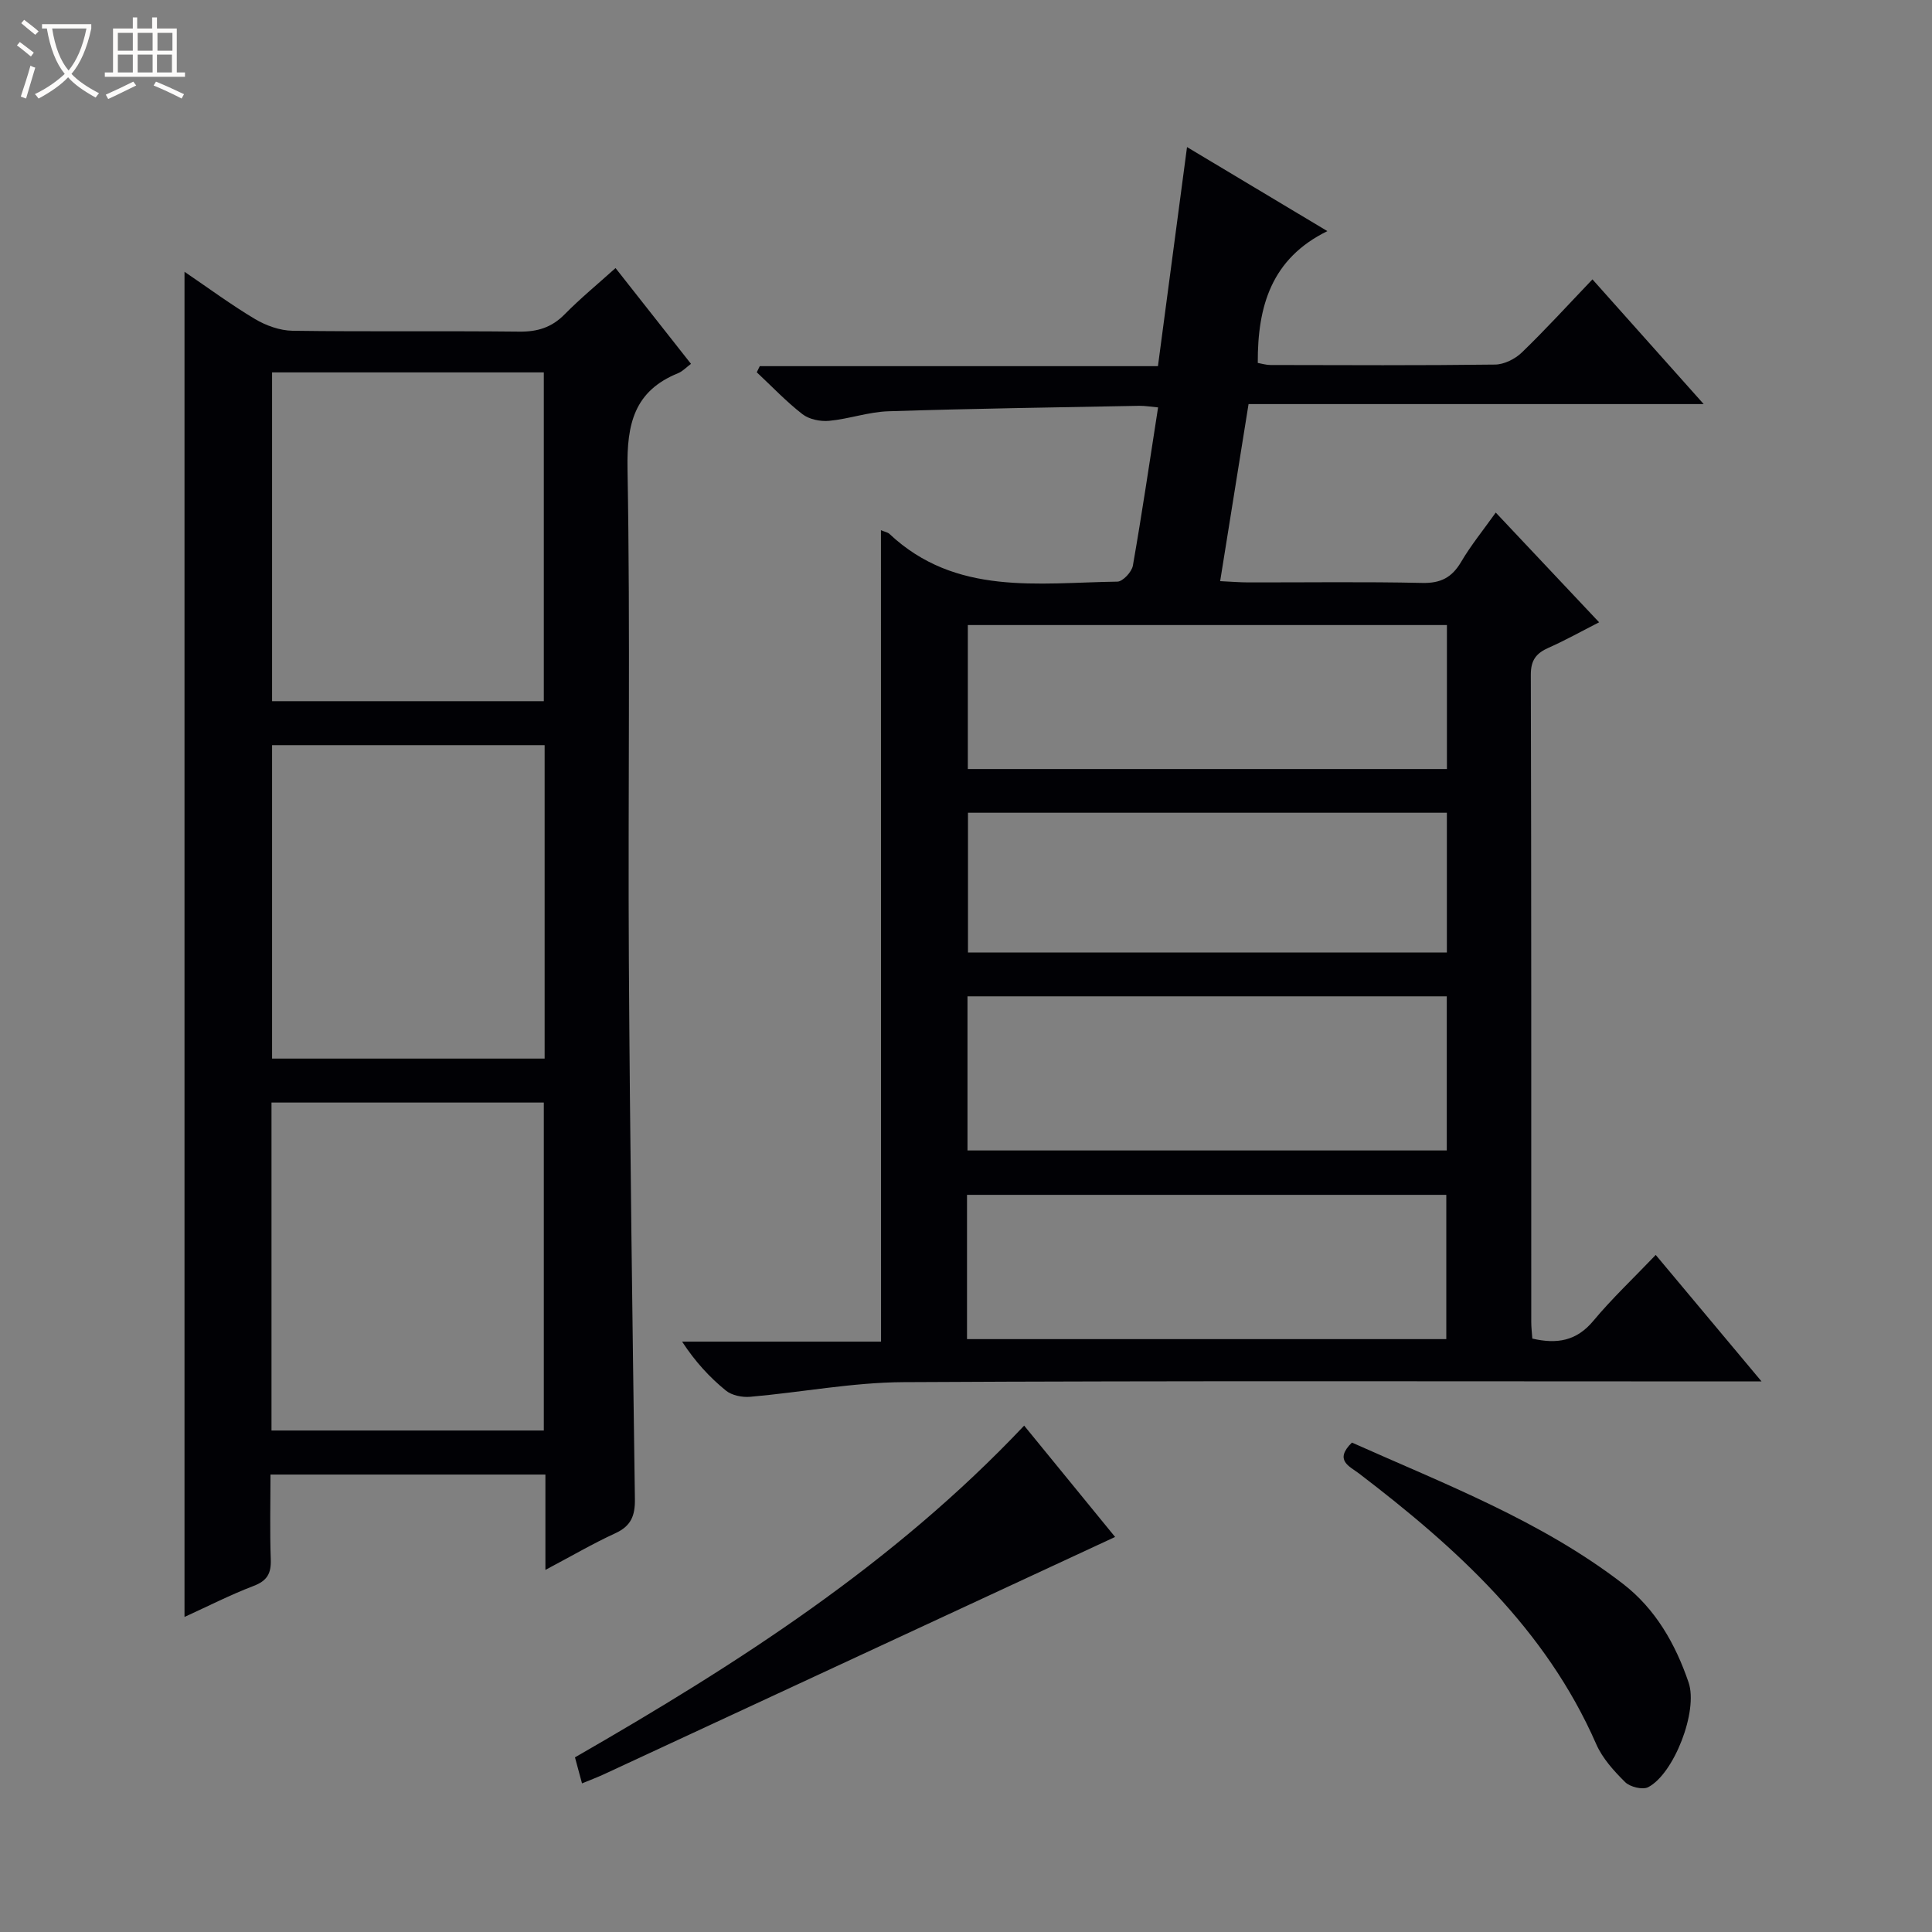 <svg enable-background="new 0 0 400 400" viewBox="0 0 400 400" xmlns="http://www.w3.org/2000/svg"><rect x="0" y="0" width="400" height="400" fill="#808080" stroke="none"/><path d="m6.4 11.7c-1-.8-1.9-1.6-2.9-2.3l.6-.7c.9.7 1.9 1.4 2.9 2.2zm-2.1 8.3c.7-2.1 1.4-4.2 2-6.4.2.1.6.3 1 .4-.7 2.3-1.3 4.4-1.9 6.4zm3-12.8c-1.1-.9-2.1-1.7-2.9-2.4l.6-.7c1 .8 2 1.5 3 2.4zm1.4-1.3v-.9h10.2v.9c-.9 4.2-2.3 7.3-4.1 9.4 1.3 1.4 3.2 2.7 5.7 4-.2.2-.4.5-.7.9-2.5-1.4-4.4-2.7-5.7-4.2-1.4 1.5-3.5 3-6.1 4.4 0 0 0 0-.1-.1-.3-.4-.5-.7-.7-.8 2.7-1.3 4.7-2.8 6.2-4.2-1.8-2.2-3-5.3-3.7-9.4zm9.2 0h-7.1c.6 3.8 1.7 6.7 3.4 8.7 1.7-2.1 2.9-4.8 3.7-8.7z" fill="#fcfbfa"/><path d="m31.6 3.6h.9v2.3h4.1v9.1h1.7v.9h-16.6v-.9h1.7v-9.1h4.1v-2.3h.9v2.3h3.1v-2.3zm-4 13.3.6.8c-1.9.9-3.8 1.9-5.8 2.8-.2-.3-.3-.6-.5-.9 2-.9 3.9-1.8 5.7-2.7zm-3.2-10.1v3.7h3.1v-3.7zm0 4.5v3.7h3.1v-3.7zm4.1-4.5v3.7h3.1v-3.7zm0 4.5v3.7h3.1v-3.7zm9.1 9.1c-2.1-1.1-4.1-2-5.8-2.7l.5-.8c2.2.9 4.1 1.8 5.8 2.6zm-1.9-13.6h-3.1v3.7h3.1zm-3.2 4.5v3.7h3.1v-3.7z" fill="#fcfbfa"/><g fill="#010105"><path d="m182.39 109.77c.88.37 1.42.45 1.75.76 13.72 12.89 30.77 10.12 47.21 9.89 1.12-.02 2.97-2.01 3.2-3.31 1.89-10.78 3.48-21.61 5.22-32.76-1.39-.12-2.67-.35-3.93-.33-17.3.33-34.61.57-51.9 1.13-4.11.13-8.16 1.59-12.28 1.98-1.81.17-4.13-.3-5.52-1.38-3.37-2.61-6.33-5.75-9.46-8.67.21-.42.42-.85.62-1.27h82.44c2.03-15.28 3.98-29.98 6.02-45.36 9.86 5.91 18.97 11.36 29.06 17.4-11.61 5.68-14.47 15.6-14.41 27.29.81.14 1.72.43 2.64.43 15.5.03 31 .11 46.49-.09 1.88-.02 4.15-1.16 5.54-2.5 4.89-4.72 9.48-9.76 14.62-15.14 7.85 8.81 15.12 16.95 23.03 25.82-31.77 0-62.74 0-94.23 0-1.98 12.34-3.89 24.2-5.88 36.66 2.33.11 4.09.26 5.84.26 12 .02 24-.16 35.99.11 3.85.09 6.16-1.13 8.07-4.37 2.01-3.42 4.55-6.53 7.16-10.2 7.14 7.58 14.06 14.93 21.4 22.72-3.69 1.88-6.99 3.73-10.44 5.26-2.56 1.13-3.71 2.54-3.7 5.6.12 44.66.08 89.32.09 133.99 0 1.13.14 2.26.22 3.45 5.11 1.18 9.16.51 12.64-3.68 3.82-4.59 8.2-8.71 12.91-13.64 7.35 8.79 14.22 17 21.91 26.19-2.78 0-4.49 0-6.2 0-57.16 0-114.32-.16-171.48.15-10.57.06-21.12 2.11-31.69 3.03-1.67.15-3.83-.28-5.07-1.3-3.33-2.72-6.29-5.9-9.05-10.12h41.19c-.02-56.42-.02-111.97-.02-168zm17.92 128.42h99.23c0-10.84 0-21.27 0-31.91-33.19 0-66.09 0-99.23 0zm99.26-108.78c-33.26 0-66.28 0-99.19 0v29.81h99.19c0-10.13 0-19.89 0-29.81zm-99.36 147.84h99.23c0-10.23 0-20.11 0-29.87-33.29 0-66.19 0-99.23 0zm.2-108.98v28.94h99.15c0-9.81 0-19.24 0-28.94-33.16 0-66.06 0-99.15 0z"/><path d="m112.92 325.03c0-7.21 0-13.34 0-19.74-18.91 0-37.51 0-56.92 0 0 5.75-.15 11.67.06 17.57.11 2.91-.75 4.43-3.58 5.5-4.77 1.82-9.34 4.16-14.28 6.41 0-92.96 0-185.39 0-278.5 5.04 3.42 9.67 6.85 14.59 9.78 2.29 1.36 5.15 2.39 7.77 2.43 15.66.22 31.32.01 46.98.18 3.76.04 6.69-.87 9.35-3.57 3.25-3.3 6.85-6.26 10.55-9.59 5.28 6.71 10.31 13.09 15.62 19.83-.97.72-1.73 1.56-2.68 1.94-9.06 3.68-10.62 10.49-10.46 19.76.6 33.98.08 67.97.28 101.96.22 37.13.74 74.26 1.25 111.39.05 3.4-.78 5.56-4.03 7.05-4.63 2.13-9.06 4.72-14.5 7.6zm-56.59-247.93v68.07h56.26c0-22.95 0-45.49 0-68.07-18.88 0-37.35 0-56.26 0zm-.12 219.07h56.38c0-22.95 0-45.49 0-67.9-19 0-37.59 0-56.38 0zm56.55-141.89c-18.94 0-37.64 0-56.43 0v64.89h56.43c0-21.83 0-43.25 0-64.89z"/><path d="m212.04 295.16c6.76 8.28 13.05 15.98 18.83 23.05-35.37 16.42-70.62 32.8-105.89 49.16-1.34.62-2.74 1.14-4.48 1.86-.51-1.87-.96-3.54-1.46-5.39 33.53-19.28 65.85-39.94 93-68.68z"/><path d="m279.9 298.67c19.35 8.64 39.13 16.19 56.05 29.19 6.81 5.23 10.93 12.5 13.65 20.46 2.03 5.94-3.04 18.95-8.37 21.7-1.15.59-3.75-.05-4.76-1.05-2.33-2.31-4.7-4.92-5.99-7.87-10.47-23.9-28.97-40.65-49.11-56.03-1.95-1.49-5.22-2.72-1.47-6.4z"/></g></svg>